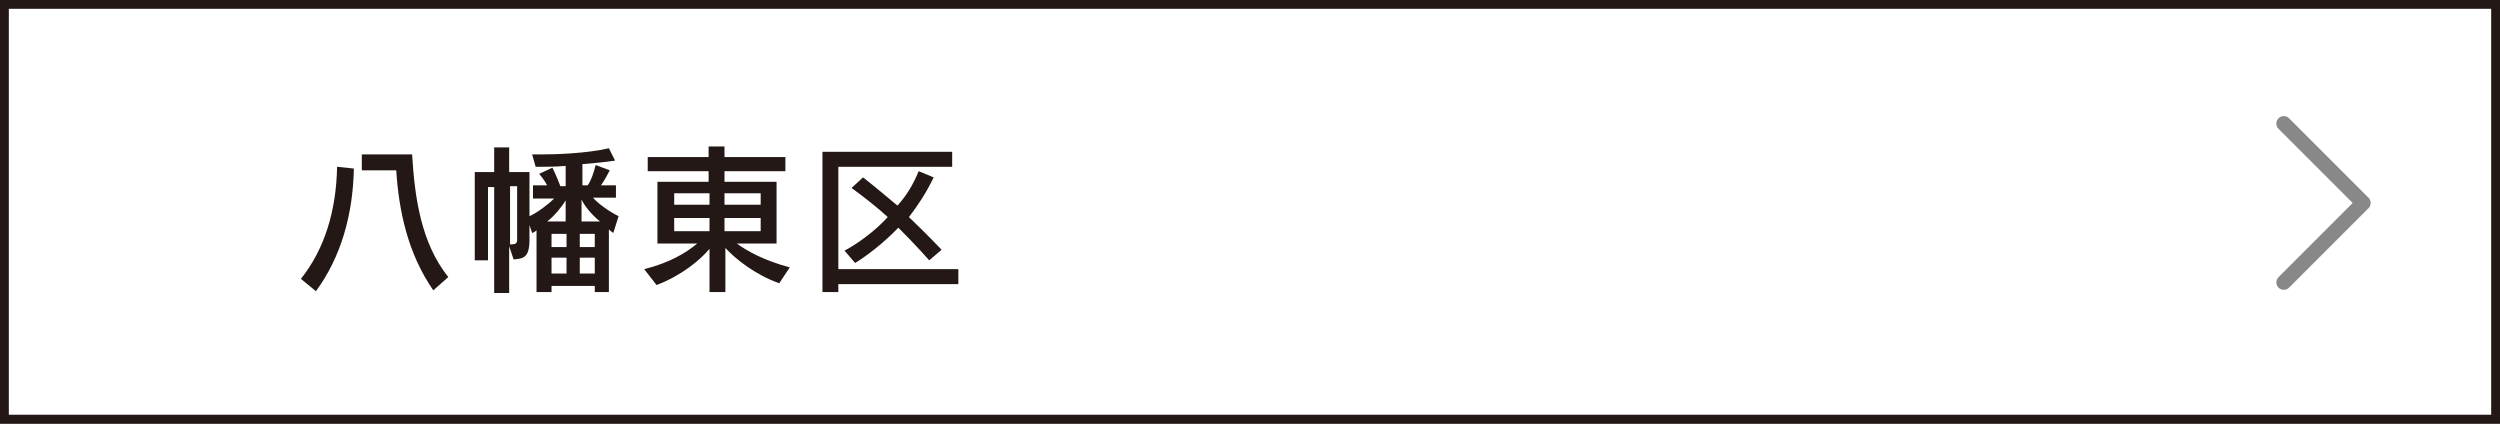 <?xml version="1.0" encoding="utf-8"?>
<!-- Generator: Adobe Illustrator 27.4.1, SVG Export Plug-In . SVG Version: 6.00 Build 0)  -->
<svg version="1.1" xmlns="http://www.w3.org/2000/svg" xmlns:xlink="http://www.w3.org/1999/xlink" x="0px" y="0px"
	 viewBox="0 0 283.3 48" style="enable-background:new 0 0 283.3 48;" xml:space="preserve">
<rect x="0" y="0" width="283.3" height="48" fill="#333333" stroke="none"/>
<style type="text/css">
	.st0{fill:#FFFFFF;}
	.st1{fill:#231815;}
	.st2{fill:none;stroke:#888888;stroke-width:1.689;stroke-linecap:round;stroke-linejoin:round;stroke-miterlimit:10;}
</style>
<g id="レイヤー_1">
</g>
<g id="Layer_1">
	<g>
		<g>
			<rect x="0.5" y="0.5" class="st0" width="282.3" height="47"/>
			<path class="st1" d="M282.3,1v46H1V1H282.3 M283.3,0H0v48h283.3V0L283.3,0z"/>
		</g>
	</g>
	<g>
		<g>
			<g>
				<g>
					<path class="st1" d="M34.1,31.6c2.7-3.4,4-7.7,4.1-12.7l1.9,0.2C40,24.4,38.6,29.2,35.8,33L34.1,31.6z M49.1,32.9
						c-2.9-4.2-3.9-9-4.2-13.6h-3.9v-1.8h5.7c0.3,4.9,1,10,4.1,13.9L49.1,32.9z"/>
					<path class="st1" d="M67.4,33.1v-0.7h-4.9v0.7h-1.7v-7c0,0-0.2,0.2-0.5,0.3l-0.3-0.9v1.7c0,2.1-0.8,2.1-1.8,2.2l-0.5-1.5v5.3
						h-1.7v-12h-0.7v8.3h-1.5v-10h2.2v-2.8h1.7v2.8h2.3v5c0.9-0.4,2.2-1.4,2.8-2h-2.4V21H62c-0.3-0.6-0.9-1.3-0.9-1.3l1.5-0.7
						c0,0,0.5,1,0.9,2.1h0.6v-2.3c-1.2,0.1-2.2,0.1-2.8,0.1h-0.6l-0.4-1.4c0,0,0.4,0,1,0c1.6,0,5.1-0.1,7.7-0.7l0.7,1.4
						c-1.3,0.2-2.6,0.3-3.7,0.4V21h0.6c0.3-0.4,0.7-1.4,0.9-2.3l1.6,0.6c-0.3,0.6-0.7,1.3-1,1.7h1.7v1.4h-2.6
						c0.5,0.6,1.7,1.5,2.9,2.1l-0.6,1.9c0,0-0.3-0.2-0.5-0.4v7.1H67.4z M58.6,21.1h-0.8v6.6c0.6,0,0.8-0.1,0.8-0.5V21.1z M64.1,22.7
						c-0.4,0.7-1.3,1.8-2.1,2.4h2.1V22.7z M64.2,26.5h-1.7V28h1.7V26.5z M64.2,29.2h-1.7V31h1.7V29.2z M67.4,26.5h-1.7V28h1.7V26.5z
						 M67.4,29.2h-1.7V31h1.7V29.2z M68,25.1c-0.9-0.7-1.8-1.8-2.1-2.5v2.5H68z"/>
					<path class="st1" d="M88.3,32.1c-2.8-1-5-2.8-6.1-4v5h-1.8v-4.9c-1,1.2-3.1,3-6,4.1L73,30.5c2.8-0.7,4.7-1.8,6-2.9h-4.5v-7h5.8
						v-1.2h-6.9v-1.6h6.9v-1.2h1.8v1.2h6.9v1.6h-6.9v1.2H88v7h-4.5c1.1,0.8,3,1.9,6,2.7L88.3,32.1z M80.4,21.9h-4v1.3h4V21.9z
						 M80.4,24.7h-4v1.5h4V24.7z M86.2,21.9h-4.1v1.3h4.1V21.9z M86.2,24.7h-4.1v1.5h4.1V24.7z"/>
					<path class="st1" d="M95,32.2v0.9h-1.8V17.2h14.7v1.7H95v11.6h13.6v1.7H95z M105.3,29.5c0,0-1.4-1.6-3.5-3.7
						c-2.5,2.6-4.9,4-4.9,4l-1.2-1.4c0,0,2.6-1.3,4.9-3.8c-1.2-1.1-2.6-2.2-4.1-3.3l1.3-1.2c1.4,1.1,2.7,2.2,3.9,3.2
						c1-1.1,1.8-2.4,2.4-3.9l1.7,0.7c-0.8,1.7-1.8,3.2-2.8,4.5c2.2,2.1,3.7,3.7,3.7,3.7L105.3,29.5z"/>
				</g>
			</g>
		</g>
	</g>
	<polyline class="st2" points="258.8,14 267.8,23 258.8,32 	"/>
</g>
</svg>
